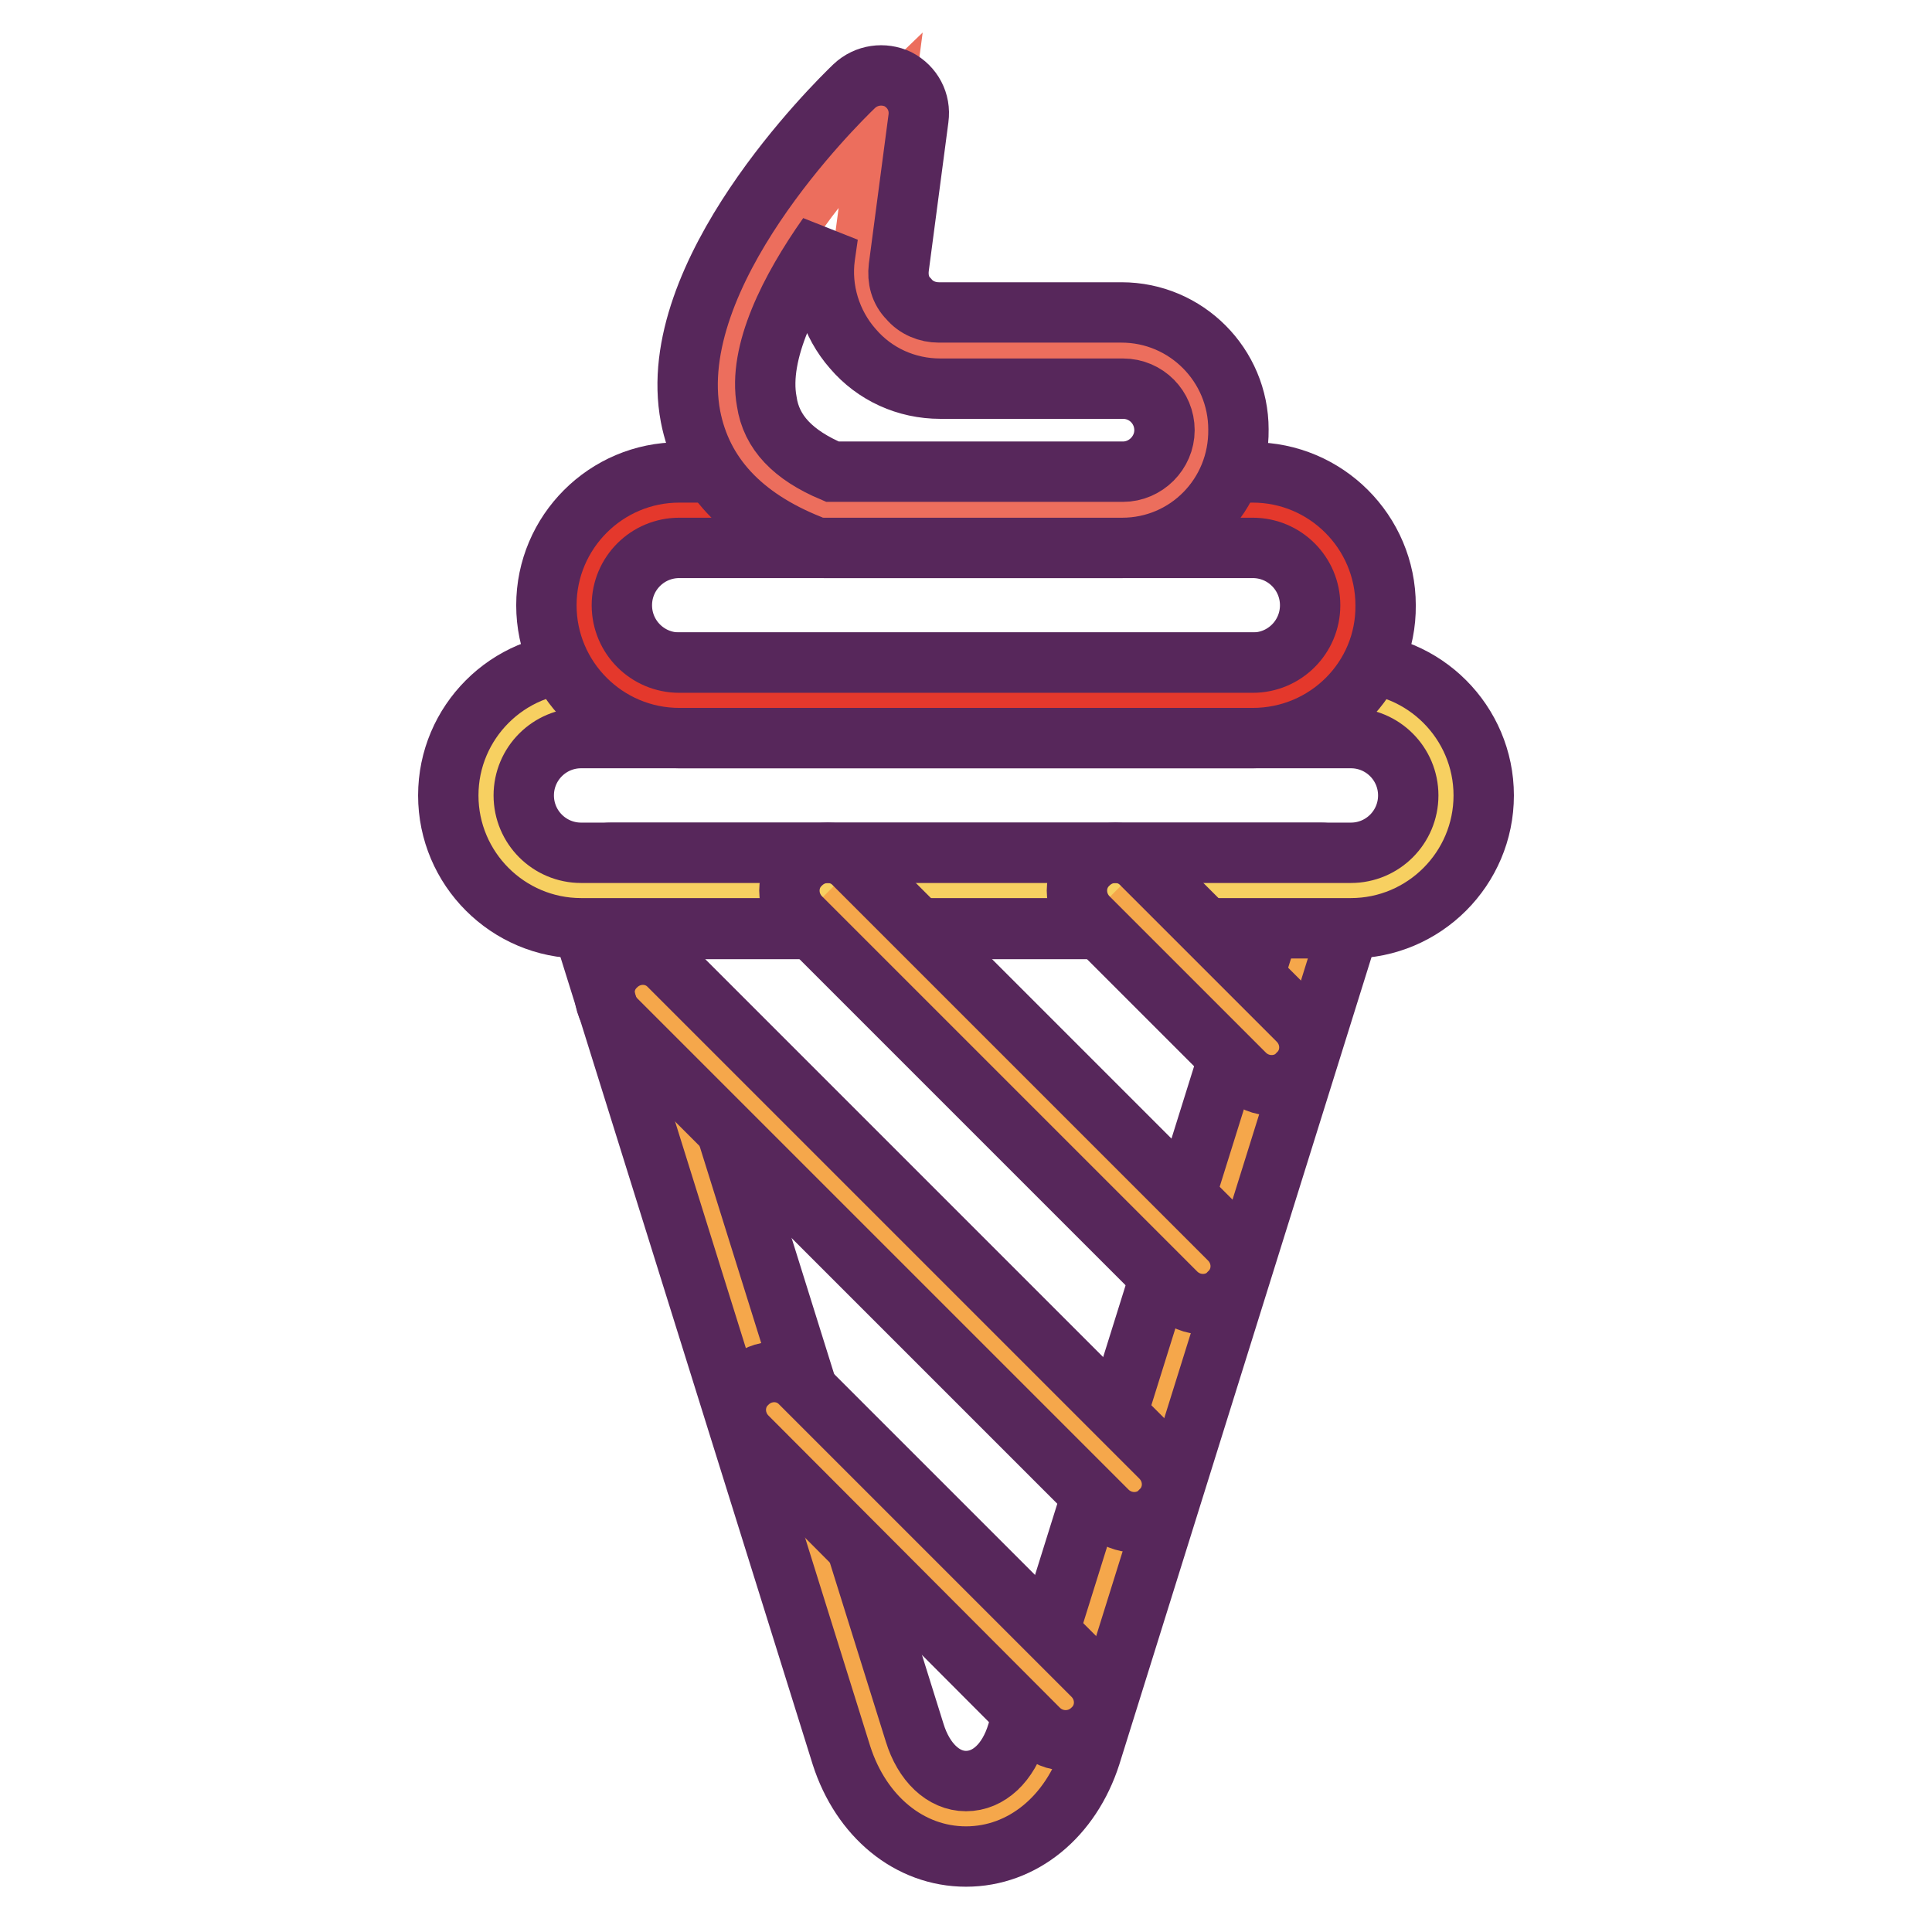 <?xml version="1.0" encoding="utf-8"?>
<!-- Svg Vector Icons : http://www.onlinewebfonts.com/icon -->
<!DOCTYPE svg PUBLIC "-//W3C//DTD SVG 1.1//EN" "http://www.w3.org/Graphics/SVG/1.1/DTD/svg11.dtd">
<svg version="1.1" xmlns="http://www.w3.org/2000/svg" xmlns:xlink="http://www.w3.org/1999/xlink" x="0px" y="0px" viewBox="0 0 256 256" enable-background="new 0 0 256 256" xml:space="preserve">
<g> <path stroke-width="8" fill-opacity="0" stroke="#f5a74b"  d="M175,118l-35.3,113c-4.1,13.2-19.2,13.2-23.3,0L81,118H175z"/> <path stroke-width="8" fill-opacity="0" stroke="#57275b"  d="M128,246c-7.5,0-13.9-5.3-16.5-13.4l-35.3-113c-0.5-1.5-0.2-3.2,0.7-4.5c0.9-1.3,2.4-2.1,4.1-2.1H175 c1.6,0,3.1,0.8,4.1,2.1s1.2,2.9,0.7,4.5l-35.3,113C141.9,240.7,135.5,246,128,246z M87.9,123.1l33.3,106.5c1.2,3.9,3.8,6.4,6.8,6.4 c3,0,5.6-2.4,6.8-6.4l33.3-106.5H87.9z"/> <path stroke-width="8" fill-opacity="0" stroke="#f7d061"  d="M179,118H77c-7,0-12.6-5.6-12.6-12.6c0-7,5.6-12.6,12.6-12.6H179c7,0,12.6,5.6,12.6,12.6 C191.6,112.3,186,118,179,118z"/> <path stroke-width="8" fill-opacity="0" stroke="#57275b"  d="M179,123H77c-9.7,0-17.6-7.9-17.6-17.6c0-9.7,7.9-17.6,17.6-17.6H179c9.7,0,17.6,7.9,17.6,17.6 C196.6,115.1,188.7,123,179,123z M77,97.8c-4.2,0-7.6,3.4-7.6,7.6c0,4.2,3.4,7.6,7.6,7.6H179c4.2,0,7.6-3.4,7.6-7.6 c0-4.2-3.4-7.6-7.6-7.6H77z"/> <path stroke-width="8" fill-opacity="0" stroke="#e4382c"  d="M166,92.8H90c-7,0-12.6-5.6-12.6-12.6c0-7,5.6-12.6,12.6-12.6h76c7,0,12.6,5.6,12.6,12.6 C178.6,87.1,173,92.8,166,92.8z"/> <path stroke-width="8" fill-opacity="0" stroke="#57275b"  d="M166,97.8H90c-9.7,0-17.6-7.9-17.6-17.6c0-9.7,7.9-17.6,17.6-17.6h76c9.7,0,17.6,7.9,17.6,17.6 C183.7,89.9,175.8,97.8,166,97.8z M90,72.6c-4.2,0-7.6,3.4-7.6,7.6c0,4.2,3.4,7.6,7.6,7.6h76c4.2,0,7.6-3.4,7.6-7.6 c0-4.2-3.4-7.6-7.6-7.6H90z"/> <path stroke-width="8" fill-opacity="0" stroke="#f5a74b"  d="M102.5,186.9l38.7,38.7"/> <path stroke-width="8" fill-opacity="0" stroke="#57275b"  d="M141.2,230.6c-1.3,0-2.6-0.5-3.6-1.5L99,190.4c-2-2-2-5.2,0-7.1c2-2,5.2-2,7.1,0l38.7,38.7c2,2,2,5.2,0,7.1 C143.8,230.1,142.5,230.6,141.2,230.6L141.2,230.6z"/> <path stroke-width="8" fill-opacity="0" stroke="#f5a74b"  d="M85.2,131.5l65.1,65.1"/> <path stroke-width="8" fill-opacity="0" stroke="#57275b"  d="M150.3,201.7c-1.3,0-2.6-0.5-3.6-1.5l-65.1-65.1c-2-2-2-5.2,0-7.1c2-2,5.2-2,7.1,0l65.1,65.1 c2,2,2,5.2,0,7.1C152.9,201.2,151.6,201.7,150.3,201.7z"/> <path stroke-width="8" fill-opacity="0" stroke="#f5a74b"  d="M109.8,118.1l49.7,49.7"/> <path stroke-width="8" fill-opacity="0" stroke="#57275b"  d="M159.4,172.8c-1.3,0-2.6-0.5-3.6-1.5l-49.7-49.7c-2-2-2-5.2,0-7.1c2-2,5.2-2,7.1,0l49.7,49.7 c2,2,2,5.2,0,7.1C162,172.3,160.7,172.8,159.4,172.8z"/> <path stroke-width="8" fill-opacity="0" stroke="#f5a74b"  d="M147.8,118.1l20.7,20.7"/> <path stroke-width="8" fill-opacity="0" stroke="#57275b"  d="M168.5,143.8c-1.3,0-2.6-0.5-3.6-1.5l-20.7-20.7c-2-2-2-5.2,0-7.1c2-2,5.2-2,7.1,0l20.7,20.7 c2,2,2,5.2,0,7.1C171.1,143.3,169.8,143.8,168.5,143.8z"/> <path stroke-width="8" fill-opacity="0" stroke="#ec6e5d"  d="M116.8,15.1c0,0-40.7,39.1-7.6,52.5h39.5c5.8,0,10.5-4.7,10.5-10.5c0-5.8-4.7-10.5-10.5-10.5h-24.2 c-6.3,0-11.2-5.6-10.3-11.8L116.8,15.1z"/> <path stroke-width="8" fill-opacity="0" stroke="#57275b"  d="M148.7,72.6h-39.5c-0.7,0-1.3-0.1-1.9-0.4c-9-3.6-14.3-9.3-15.8-17c-3.6-18.9,19.1-41.3,21.7-43.8 c1.6-1.5,3.9-1.8,5.8-0.9c1.9,1,3,3,2.7,5.2l-2.6,19.7c-0.2,1.6,0.2,3.1,1.3,4.2c1,1.2,2.5,1.8,4,1.8h24.2c8.6,0,15.5,7,15.5,15.5 C164.2,65.6,157.3,72.6,148.7,72.6L148.7,72.6z M110.3,62.5h38.5c3,0,5.5-2.5,5.5-5.5c0-3-2.4-5.5-5.5-5.5h-24.2 c-4.5,0-8.7-1.9-11.6-5.3c-2.9-3.3-4.3-7.8-3.7-12.2l0.4-2.8c-5,7.1-9.3,15.5-8.1,22C102.2,57.3,105.1,60.3,110.3,62.5z"/></g>
</svg>